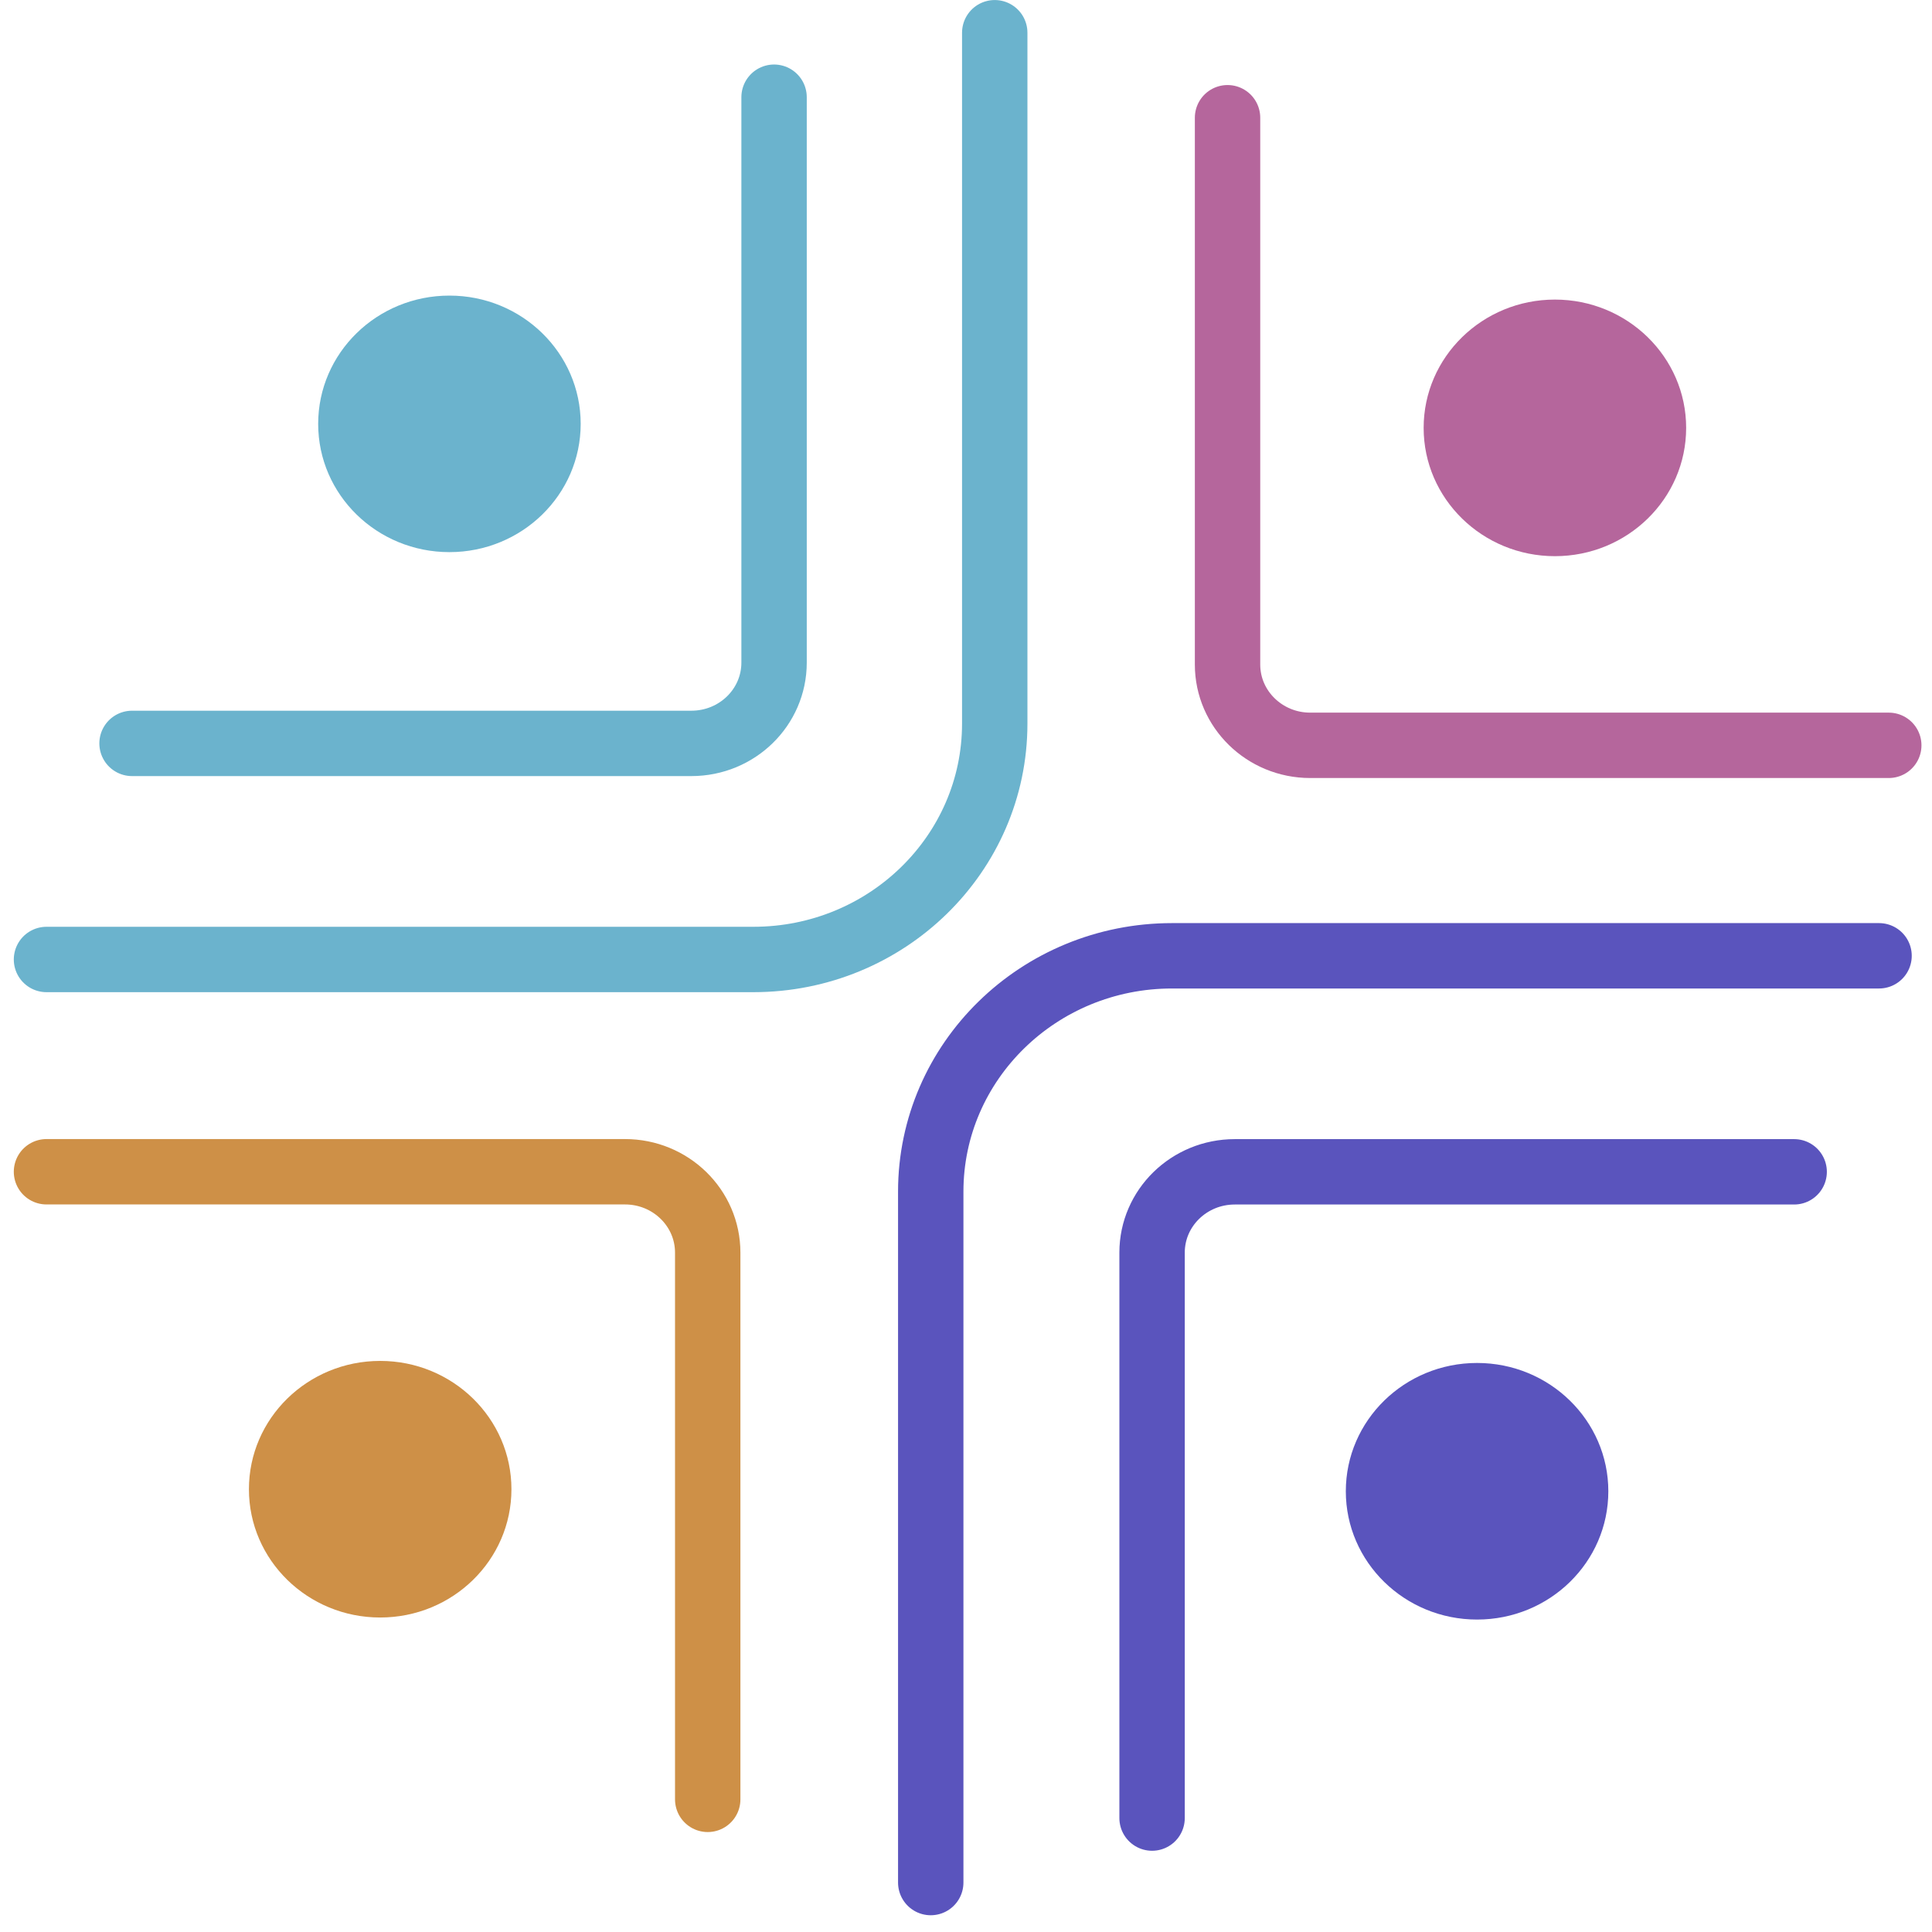 <svg xmlns="http://www.w3.org/2000/svg" width="32" height="32" fill="none"><g clip-path="url(#a)"><path stroke="#6BB3CD" stroke-linecap="round" stroke-linejoin="round" stroke-width="1.083" d="M16.476.542v11.443c0 2.158-1.79 3.907-3.998 3.907H.77"/><path stroke="#6BB3CD" stroke-linecap="round" stroke-linejoin="round" stroke-width="1.083" d="M12.821 1.61v9.365c0 .74-.613 1.338-1.37 1.338H2.187"/><path fill="#6BB3CD" fill-rule="evenodd" d="M9.618 7.02c0 1.174-.974 2.125-2.174 2.125-1.201 0-2.174-.951-2.174-2.124 0-1.174.973-2.125 2.174-2.125 1.2 0 2.174.951 2.174 2.125z" clip-rule="evenodd"/><path stroke="#5A54BD" stroke-linecap="round" stroke-linejoin="round" stroke-width="1.083" d="M15.416 31.181V19.737c0-2.157 1.79-3.906 3.997-3.906h11.71"/><path stroke="#5A54BD" stroke-linecap="round" stroke-linejoin="round" stroke-width="1.083" d="M19.082 30.113v-9.366c0-.739.613-1.338 1.37-1.338h9.265"/><path fill="#5A54BD" fill-rule="evenodd" d="M22.291 24.7c0-1.173.973-2.125 2.174-2.125 1.2 0 2.174.952 2.174 2.125 0 1.174-.973 2.125-2.174 2.125-1.2 0-2.174-.951-2.174-2.125z" clip-rule="evenodd"/><path stroke="#B5669C" stroke-linecap="round" stroke-linejoin="round" stroke-width="1.083" d="M31.284 12.345h-9.583c-.756 0-1.369-.6-1.369-1.338V1.95"/><path fill="#B5669C" fill-rule="evenodd" d="M25.754 9.212c-1.2 0-2.174-.952-2.174-2.125s.974-2.125 2.174-2.125 2.174.952 2.174 2.125-.973 2.125-2.174 2.125z" clip-rule="evenodd"/><path stroke="#CE9047" stroke-linecap="round" stroke-linejoin="round" stroke-width="1.083" d="M.77 19.408h9.582c.757 0 1.37.6 1.37 1.339v9.056"/><path fill="#CE9047" fill-rule="evenodd" d="M6.297 22.541c1.2 0 2.174.952 2.174 2.125 0 1.174-.973 2.125-2.174 2.125-1.2 0-2.174-.951-2.174-2.125 0-1.173.973-2.125 2.174-2.125z" clip-rule="evenodd"/></g><defs><clipPath id="a"><path fill="#fff" d="M0 0h32v32H0z"/></clipPath></defs></svg>